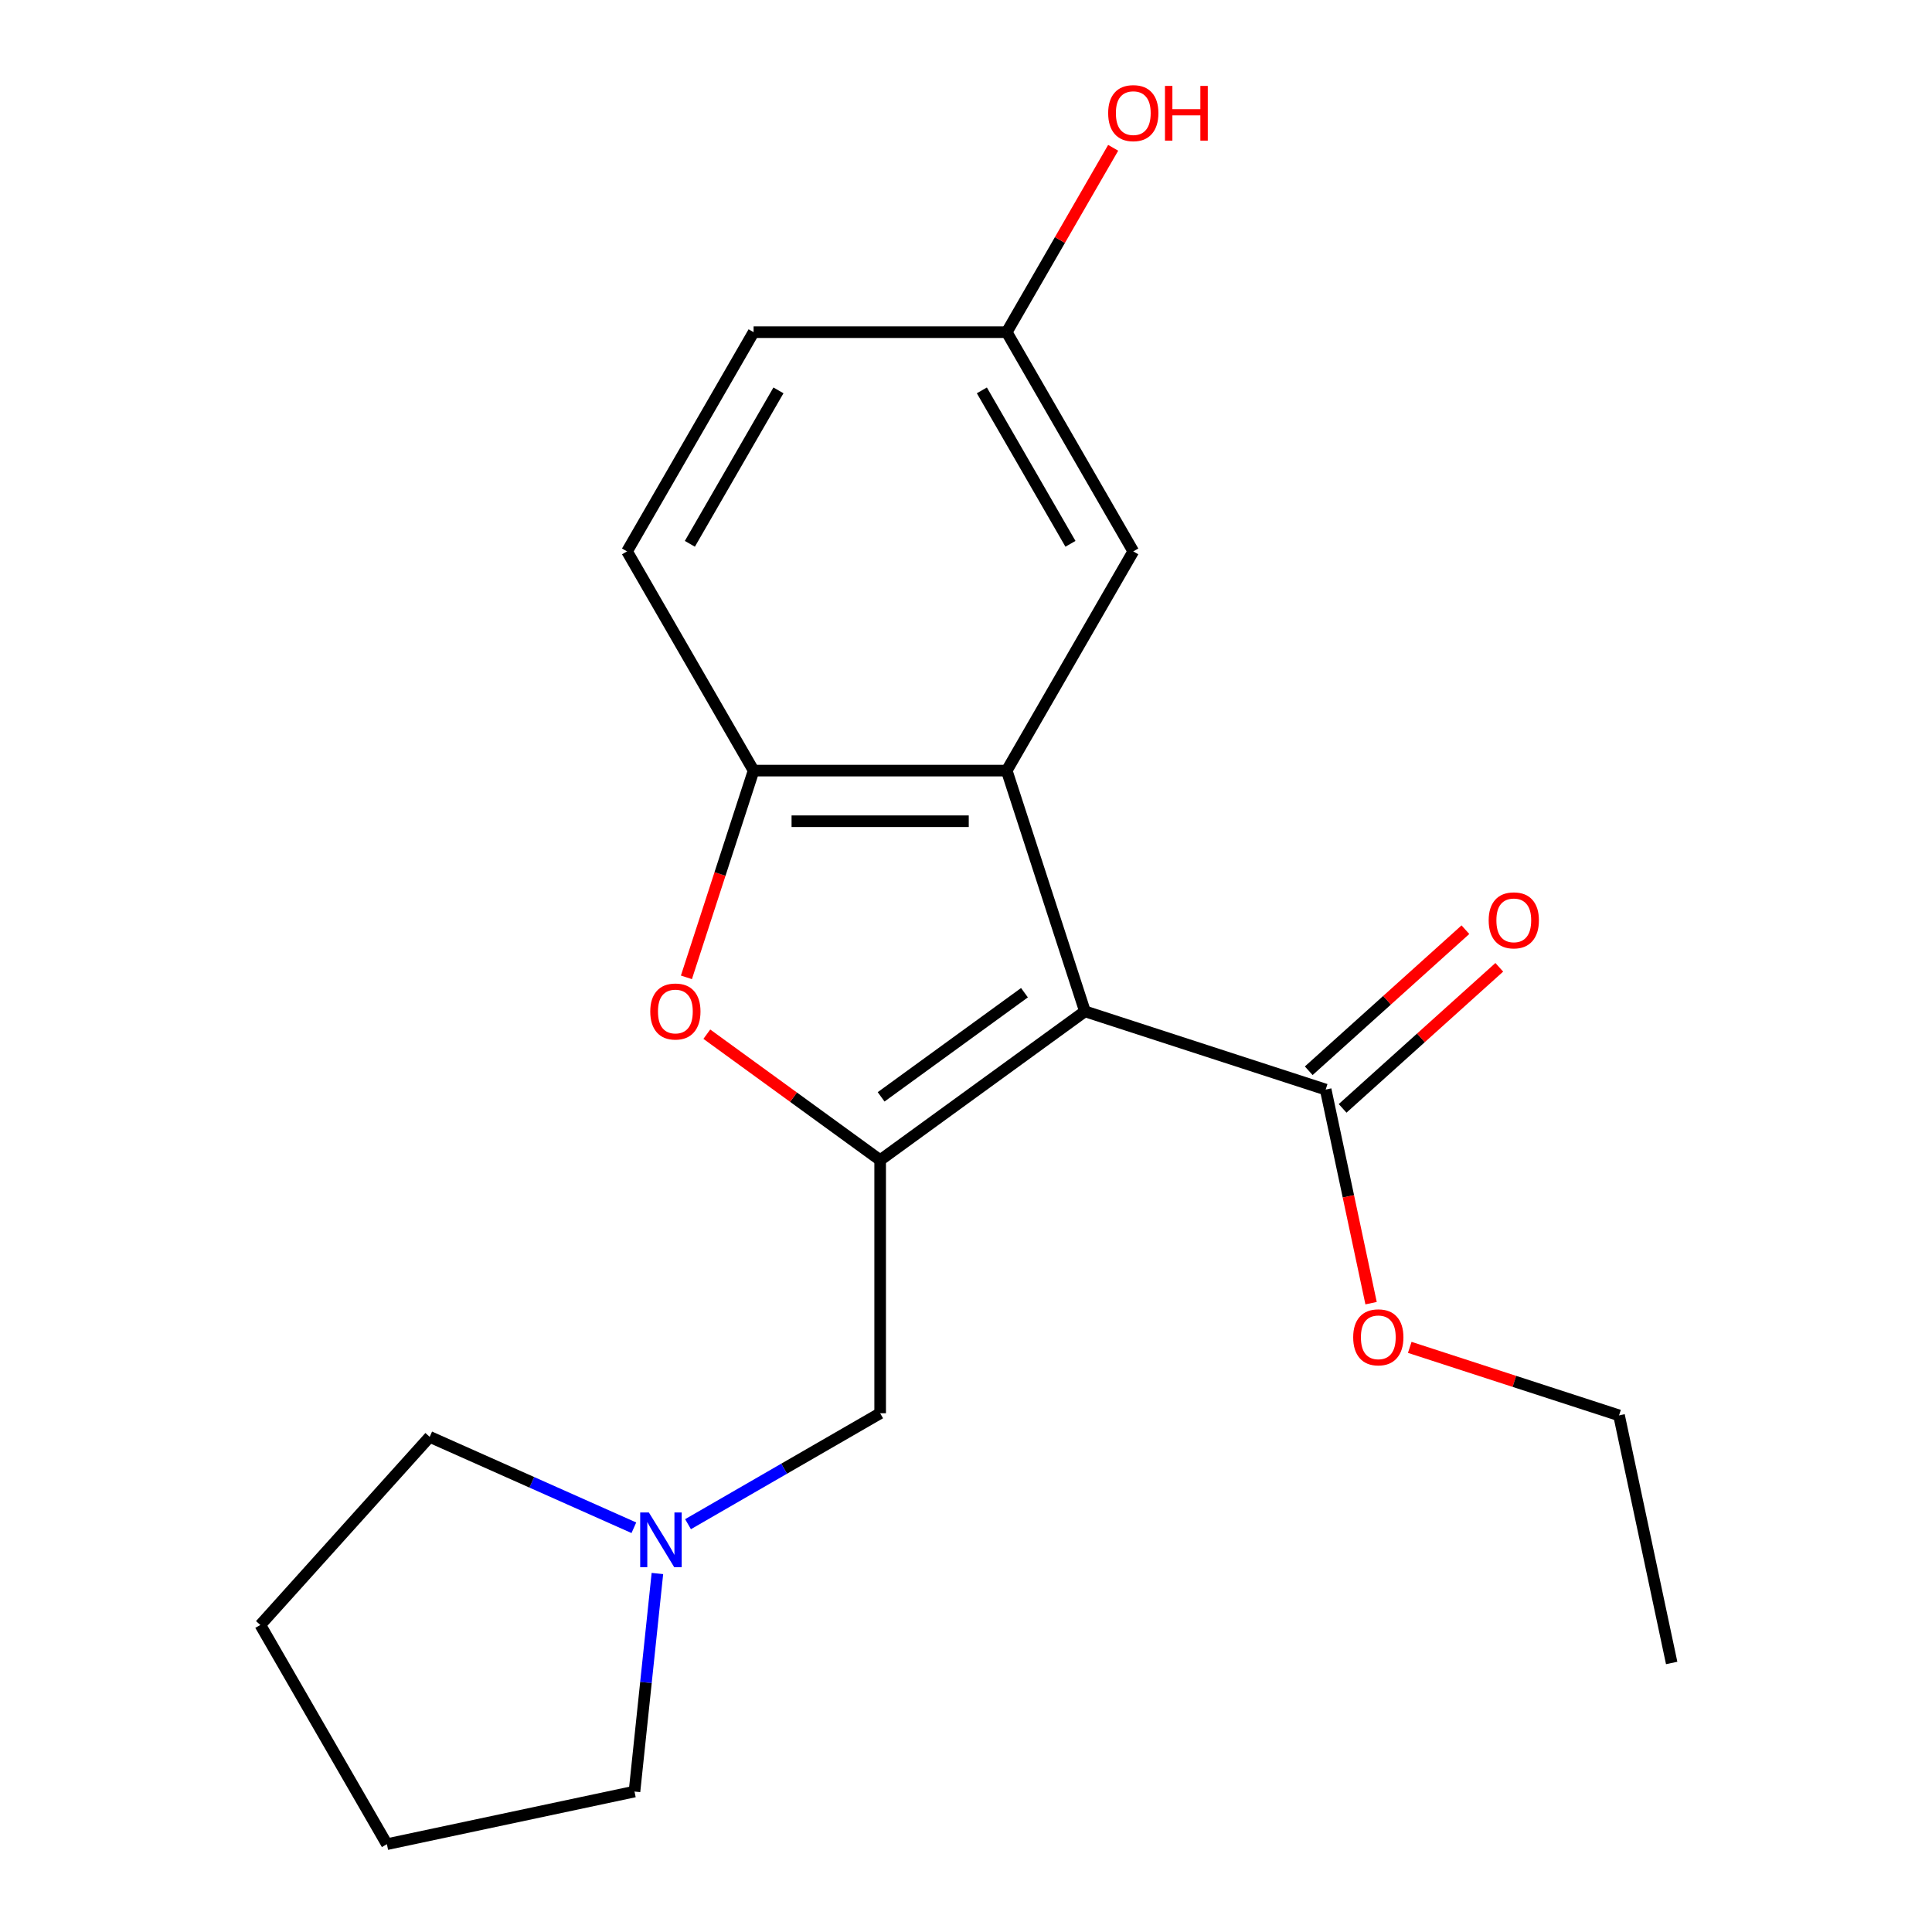 <?xml version='1.0' encoding='iso-8859-1'?>
<svg version='1.1' baseProfile='full'
              xmlns='http://www.w3.org/2000/svg'
                      xmlns:rdkit='http://www.rdkit.org/xml'
                      xmlns:xlink='http://www.w3.org/1999/xlink'
                  xml:space='preserve'
width='1000px' height='1000px' viewBox='0 0 1000 1000'>
<!-- END OF HEADER -->
<rect style='opacity:1.0;fill:#FFFFFF;stroke:none' width='1000' height='1000' x='0' y='0'> </rect>
<path class='bond-0' d='M 561.564,523.469 L 455.569,600.479' style='fill:none;fill-rule:evenodd;stroke:#000000;stroke-width:6px;stroke-linecap:butt;stroke-linejoin:miter;stroke-opacity:1' />
<path class='bond-0' d='M 530.263,513.821 L 456.066,567.728' style='fill:none;fill-rule:evenodd;stroke:#000000;stroke-width:6px;stroke-linecap:butt;stroke-linejoin:miter;stroke-opacity:1' />
<path class='bond-1' d='M 561.564,523.469 L 521.077,398.864' style='fill:none;fill-rule:evenodd;stroke:#000000;stroke-width:6px;stroke-linecap:butt;stroke-linejoin:miter;stroke-opacity:1' />
<path class='bond-4' d='M 561.564,523.469 L 686.169,563.956' style='fill:none;fill-rule:evenodd;stroke:#000000;stroke-width:6px;stroke-linecap:butt;stroke-linejoin:miter;stroke-opacity:1' />
<path class='bond-2' d='M 455.569,600.479 L 410.709,567.886' style='fill:none;fill-rule:evenodd;stroke:#000000;stroke-width:6px;stroke-linecap:butt;stroke-linejoin:miter;stroke-opacity:1' />
<path class='bond-2' d='M 410.709,567.886 L 365.849,535.294' style='fill:none;fill-rule:evenodd;stroke:#FF0000;stroke-width:6px;stroke-linecap:butt;stroke-linejoin:miter;stroke-opacity:1' />
<path class='bond-5' d='M 455.569,600.479 L 455.569,731.497' style='fill:none;fill-rule:evenodd;stroke:#000000;stroke-width:6px;stroke-linecap:butt;stroke-linejoin:miter;stroke-opacity:1' />
<path class='bond-3' d='M 521.077,398.864 L 390.06,398.864' style='fill:none;fill-rule:evenodd;stroke:#000000;stroke-width:6px;stroke-linecap:butt;stroke-linejoin:miter;stroke-opacity:1' />
<path class='bond-3' d='M 501.425,425.067 L 409.712,425.067' style='fill:none;fill-rule:evenodd;stroke:#000000;stroke-width:6px;stroke-linecap:butt;stroke-linejoin:miter;stroke-opacity:1' />
<path class='bond-7' d='M 521.077,398.864 L 586.586,285.399' style='fill:none;fill-rule:evenodd;stroke:#000000;stroke-width:6px;stroke-linecap:butt;stroke-linejoin:miter;stroke-opacity:1' />
<path class='bond-20' d='M 355.29,505.873 L 372.675,452.369' style='fill:none;fill-rule:evenodd;stroke:#FF0000;stroke-width:6px;stroke-linecap:butt;stroke-linejoin:miter;stroke-opacity:1' />
<path class='bond-20' d='M 372.675,452.369 L 390.06,398.864' style='fill:none;fill-rule:evenodd;stroke:#000000;stroke-width:6px;stroke-linecap:butt;stroke-linejoin:miter;stroke-opacity:1' />
<path class='bond-9' d='M 390.06,398.864 L 324.551,285.399' style='fill:none;fill-rule:evenodd;stroke:#000000;stroke-width:6px;stroke-linecap:butt;stroke-linejoin:miter;stroke-opacity:1' />
<path class='bond-8' d='M 694.936,573.692 L 735.481,537.185' style='fill:none;fill-rule:evenodd;stroke:#000000;stroke-width:6px;stroke-linecap:butt;stroke-linejoin:miter;stroke-opacity:1' />
<path class='bond-8' d='M 735.481,537.185 L 776.026,500.679' style='fill:none;fill-rule:evenodd;stroke:#FF0000;stroke-width:6px;stroke-linecap:butt;stroke-linejoin:miter;stroke-opacity:1' />
<path class='bond-8' d='M 677.402,554.219 L 717.947,517.712' style='fill:none;fill-rule:evenodd;stroke:#000000;stroke-width:6px;stroke-linecap:butt;stroke-linejoin:miter;stroke-opacity:1' />
<path class='bond-8' d='M 717.947,517.712 L 758.492,481.206' style='fill:none;fill-rule:evenodd;stroke:#FF0000;stroke-width:6px;stroke-linecap:butt;stroke-linejoin:miter;stroke-opacity:1' />
<path class='bond-11' d='M 686.169,563.956 L 697.919,619.235' style='fill:none;fill-rule:evenodd;stroke:#000000;stroke-width:6px;stroke-linecap:butt;stroke-linejoin:miter;stroke-opacity:1' />
<path class='bond-11' d='M 697.919,619.235 L 709.669,674.515' style='fill:none;fill-rule:evenodd;stroke:#FF0000;stroke-width:6px;stroke-linecap:butt;stroke-linejoin:miter;stroke-opacity:1' />
<path class='bond-6' d='M 455.569,731.497 L 405.844,760.205' style='fill:none;fill-rule:evenodd;stroke:#000000;stroke-width:6px;stroke-linecap:butt;stroke-linejoin:miter;stroke-opacity:1' />
<path class='bond-6' d='M 405.844,760.205 L 356.119,788.914' style='fill:none;fill-rule:evenodd;stroke:#0000FF;stroke-width:6px;stroke-linecap:butt;stroke-linejoin:miter;stroke-opacity:1' />
<path class='bond-14' d='M 340.271,814.441 L 334.34,870.873' style='fill:none;fill-rule:evenodd;stroke:#0000FF;stroke-width:6px;stroke-linecap:butt;stroke-linejoin:miter;stroke-opacity:1' />
<path class='bond-14' d='M 334.34,870.873 L 328.409,927.305' style='fill:none;fill-rule:evenodd;stroke:#000000;stroke-width:6px;stroke-linecap:butt;stroke-linejoin:miter;stroke-opacity:1' />
<path class='bond-15' d='M 328.089,790.765 L 275.251,767.241' style='fill:none;fill-rule:evenodd;stroke:#0000FF;stroke-width:6px;stroke-linecap:butt;stroke-linejoin:miter;stroke-opacity:1' />
<path class='bond-15' d='M 275.251,767.241 L 222.413,743.716' style='fill:none;fill-rule:evenodd;stroke:#000000;stroke-width:6px;stroke-linecap:butt;stroke-linejoin:miter;stroke-opacity:1' />
<path class='bond-10' d='M 586.586,285.399 L 521.077,171.935' style='fill:none;fill-rule:evenodd;stroke:#000000;stroke-width:6px;stroke-linecap:butt;stroke-linejoin:miter;stroke-opacity:1' />
<path class='bond-10' d='M 554.067,281.481 L 508.211,202.056' style='fill:none;fill-rule:evenodd;stroke:#000000;stroke-width:6px;stroke-linecap:butt;stroke-linejoin:miter;stroke-opacity:1' />
<path class='bond-21' d='M 324.551,285.399 L 390.06,171.935' style='fill:none;fill-rule:evenodd;stroke:#000000;stroke-width:6px;stroke-linecap:butt;stroke-linejoin:miter;stroke-opacity:1' />
<path class='bond-21' d='M 357.07,281.481 L 402.926,202.056' style='fill:none;fill-rule:evenodd;stroke:#000000;stroke-width:6px;stroke-linecap:butt;stroke-linejoin:miter;stroke-opacity:1' />
<path class='bond-12' d='M 521.077,171.935 L 390.06,171.935' style='fill:none;fill-rule:evenodd;stroke:#000000;stroke-width:6px;stroke-linecap:butt;stroke-linejoin:miter;stroke-opacity:1' />
<path class='bond-13' d='M 521.077,171.935 L 548.625,124.22' style='fill:none;fill-rule:evenodd;stroke:#000000;stroke-width:6px;stroke-linecap:butt;stroke-linejoin:miter;stroke-opacity:1' />
<path class='bond-13' d='M 548.625,124.22 L 576.173,76.505' style='fill:none;fill-rule:evenodd;stroke:#FF0000;stroke-width:6px;stroke-linecap:butt;stroke-linejoin:miter;stroke-opacity:1' />
<path class='bond-16' d='M 729.685,697.398 L 783.849,714.998' style='fill:none;fill-rule:evenodd;stroke:#FF0000;stroke-width:6px;stroke-linecap:butt;stroke-linejoin:miter;stroke-opacity:1' />
<path class='bond-16' d='M 783.849,714.998 L 838.014,732.597' style='fill:none;fill-rule:evenodd;stroke:#000000;stroke-width:6px;stroke-linecap:butt;stroke-linejoin:miter;stroke-opacity:1' />
<path class='bond-17' d='M 328.409,927.305 L 200.254,954.545' style='fill:none;fill-rule:evenodd;stroke:#000000;stroke-width:6px;stroke-linecap:butt;stroke-linejoin:miter;stroke-opacity:1' />
<path class='bond-18' d='M 222.413,743.716 L 134.746,841.081' style='fill:none;fill-rule:evenodd;stroke:#000000;stroke-width:6px;stroke-linecap:butt;stroke-linejoin:miter;stroke-opacity:1' />
<path class='bond-19' d='M 838.014,732.597 L 865.254,860.751' style='fill:none;fill-rule:evenodd;stroke:#000000;stroke-width:6px;stroke-linecap:butt;stroke-linejoin:miter;stroke-opacity:1' />
<path class='bond-22' d='M 200.254,954.545 L 134.746,841.081' style='fill:none;fill-rule:evenodd;stroke:#000000;stroke-width:6px;stroke-linecap:butt;stroke-linejoin:miter;stroke-opacity:1' />
<path  class='atom-3' d='M 336.573 523.549
Q 336.573 516.749, 339.933 512.949
Q 343.293 509.149, 349.573 509.149
Q 355.853 509.149, 359.213 512.949
Q 362.573 516.749, 362.573 523.549
Q 362.573 530.429, 359.173 534.349
Q 355.773 538.229, 349.573 538.229
Q 343.333 538.229, 339.933 534.349
Q 336.573 530.469, 336.573 523.549
M 349.573 535.029
Q 353.893 535.029, 356.213 532.149
Q 358.573 529.229, 358.573 523.549
Q 358.573 517.989, 356.213 515.189
Q 353.893 512.349, 349.573 512.349
Q 345.253 512.349, 342.893 515.149
Q 340.573 517.949, 340.573 523.549
Q 340.573 529.269, 342.893 532.149
Q 345.253 535.029, 349.573 535.029
' fill='#FF0000'/>
<path  class='atom-7' d='M 335.844 782.846
L 345.124 797.846
Q 346.044 799.326, 347.524 802.006
Q 349.004 804.686, 349.084 804.846
L 349.084 782.846
L 352.844 782.846
L 352.844 811.166
L 348.964 811.166
L 339.004 794.766
Q 337.844 792.846, 336.604 790.646
Q 335.404 788.446, 335.044 787.766
L 335.044 811.166
L 331.364 811.166
L 331.364 782.846
L 335.844 782.846
' fill='#0000FF'/>
<path  class='atom-9' d='M 770.534 476.368
Q 770.534 469.568, 773.894 465.768
Q 777.254 461.968, 783.534 461.968
Q 789.814 461.968, 793.174 465.768
Q 796.534 469.568, 796.534 476.368
Q 796.534 483.248, 793.134 487.168
Q 789.734 491.048, 783.534 491.048
Q 777.294 491.048, 773.894 487.168
Q 770.534 483.288, 770.534 476.368
M 783.534 487.848
Q 787.854 487.848, 790.174 484.968
Q 792.534 482.048, 792.534 476.368
Q 792.534 470.808, 790.174 468.008
Q 787.854 465.168, 783.534 465.168
Q 779.214 465.168, 776.854 467.968
Q 774.534 470.768, 774.534 476.368
Q 774.534 482.088, 776.854 484.968
Q 779.214 487.848, 783.534 487.848
' fill='#FF0000'/>
<path  class='atom-12' d='M 700.409 692.19
Q 700.409 685.39, 703.769 681.59
Q 707.129 677.79, 713.409 677.79
Q 719.689 677.79, 723.049 681.59
Q 726.409 685.39, 726.409 692.19
Q 726.409 699.07, 723.009 702.99
Q 719.609 706.87, 713.409 706.87
Q 707.169 706.87, 703.769 702.99
Q 700.409 699.11, 700.409 692.19
M 713.409 703.67
Q 717.729 703.67, 720.049 700.79
Q 722.409 697.87, 722.409 692.19
Q 722.409 686.63, 720.049 683.83
Q 717.729 680.99, 713.409 680.99
Q 709.089 680.99, 706.729 683.79
Q 704.409 686.59, 704.409 692.19
Q 704.409 697.91, 706.729 700.79
Q 709.089 703.67, 713.409 703.67
' fill='#FF0000'/>
<path  class='atom-14' d='M 573.586 58.55
Q 573.586 51.75, 576.946 47.95
Q 580.306 44.15, 586.586 44.15
Q 592.866 44.15, 596.226 47.95
Q 599.586 51.75, 599.586 58.55
Q 599.586 65.43, 596.186 69.35
Q 592.786 73.23, 586.586 73.23
Q 580.346 73.23, 576.946 69.35
Q 573.586 65.47, 573.586 58.55
M 586.586 70.03
Q 590.906 70.03, 593.226 67.15
Q 595.586 64.23, 595.586 58.55
Q 595.586 52.99, 593.226 50.19
Q 590.906 47.35, 586.586 47.35
Q 582.266 47.35, 579.906 50.15
Q 577.586 52.95, 577.586 58.55
Q 577.586 64.27, 579.906 67.15
Q 582.266 70.03, 586.586 70.03
' fill='#FF0000'/>
<path  class='atom-14' d='M 602.986 44.47
L 606.826 44.47
L 606.826 56.51
L 621.306 56.51
L 621.306 44.47
L 625.146 44.47
L 625.146 72.79
L 621.306 72.79
L 621.306 59.71
L 606.826 59.71
L 606.826 72.79
L 602.986 72.79
L 602.986 44.47
' fill='#FF0000'/>
</svg>

